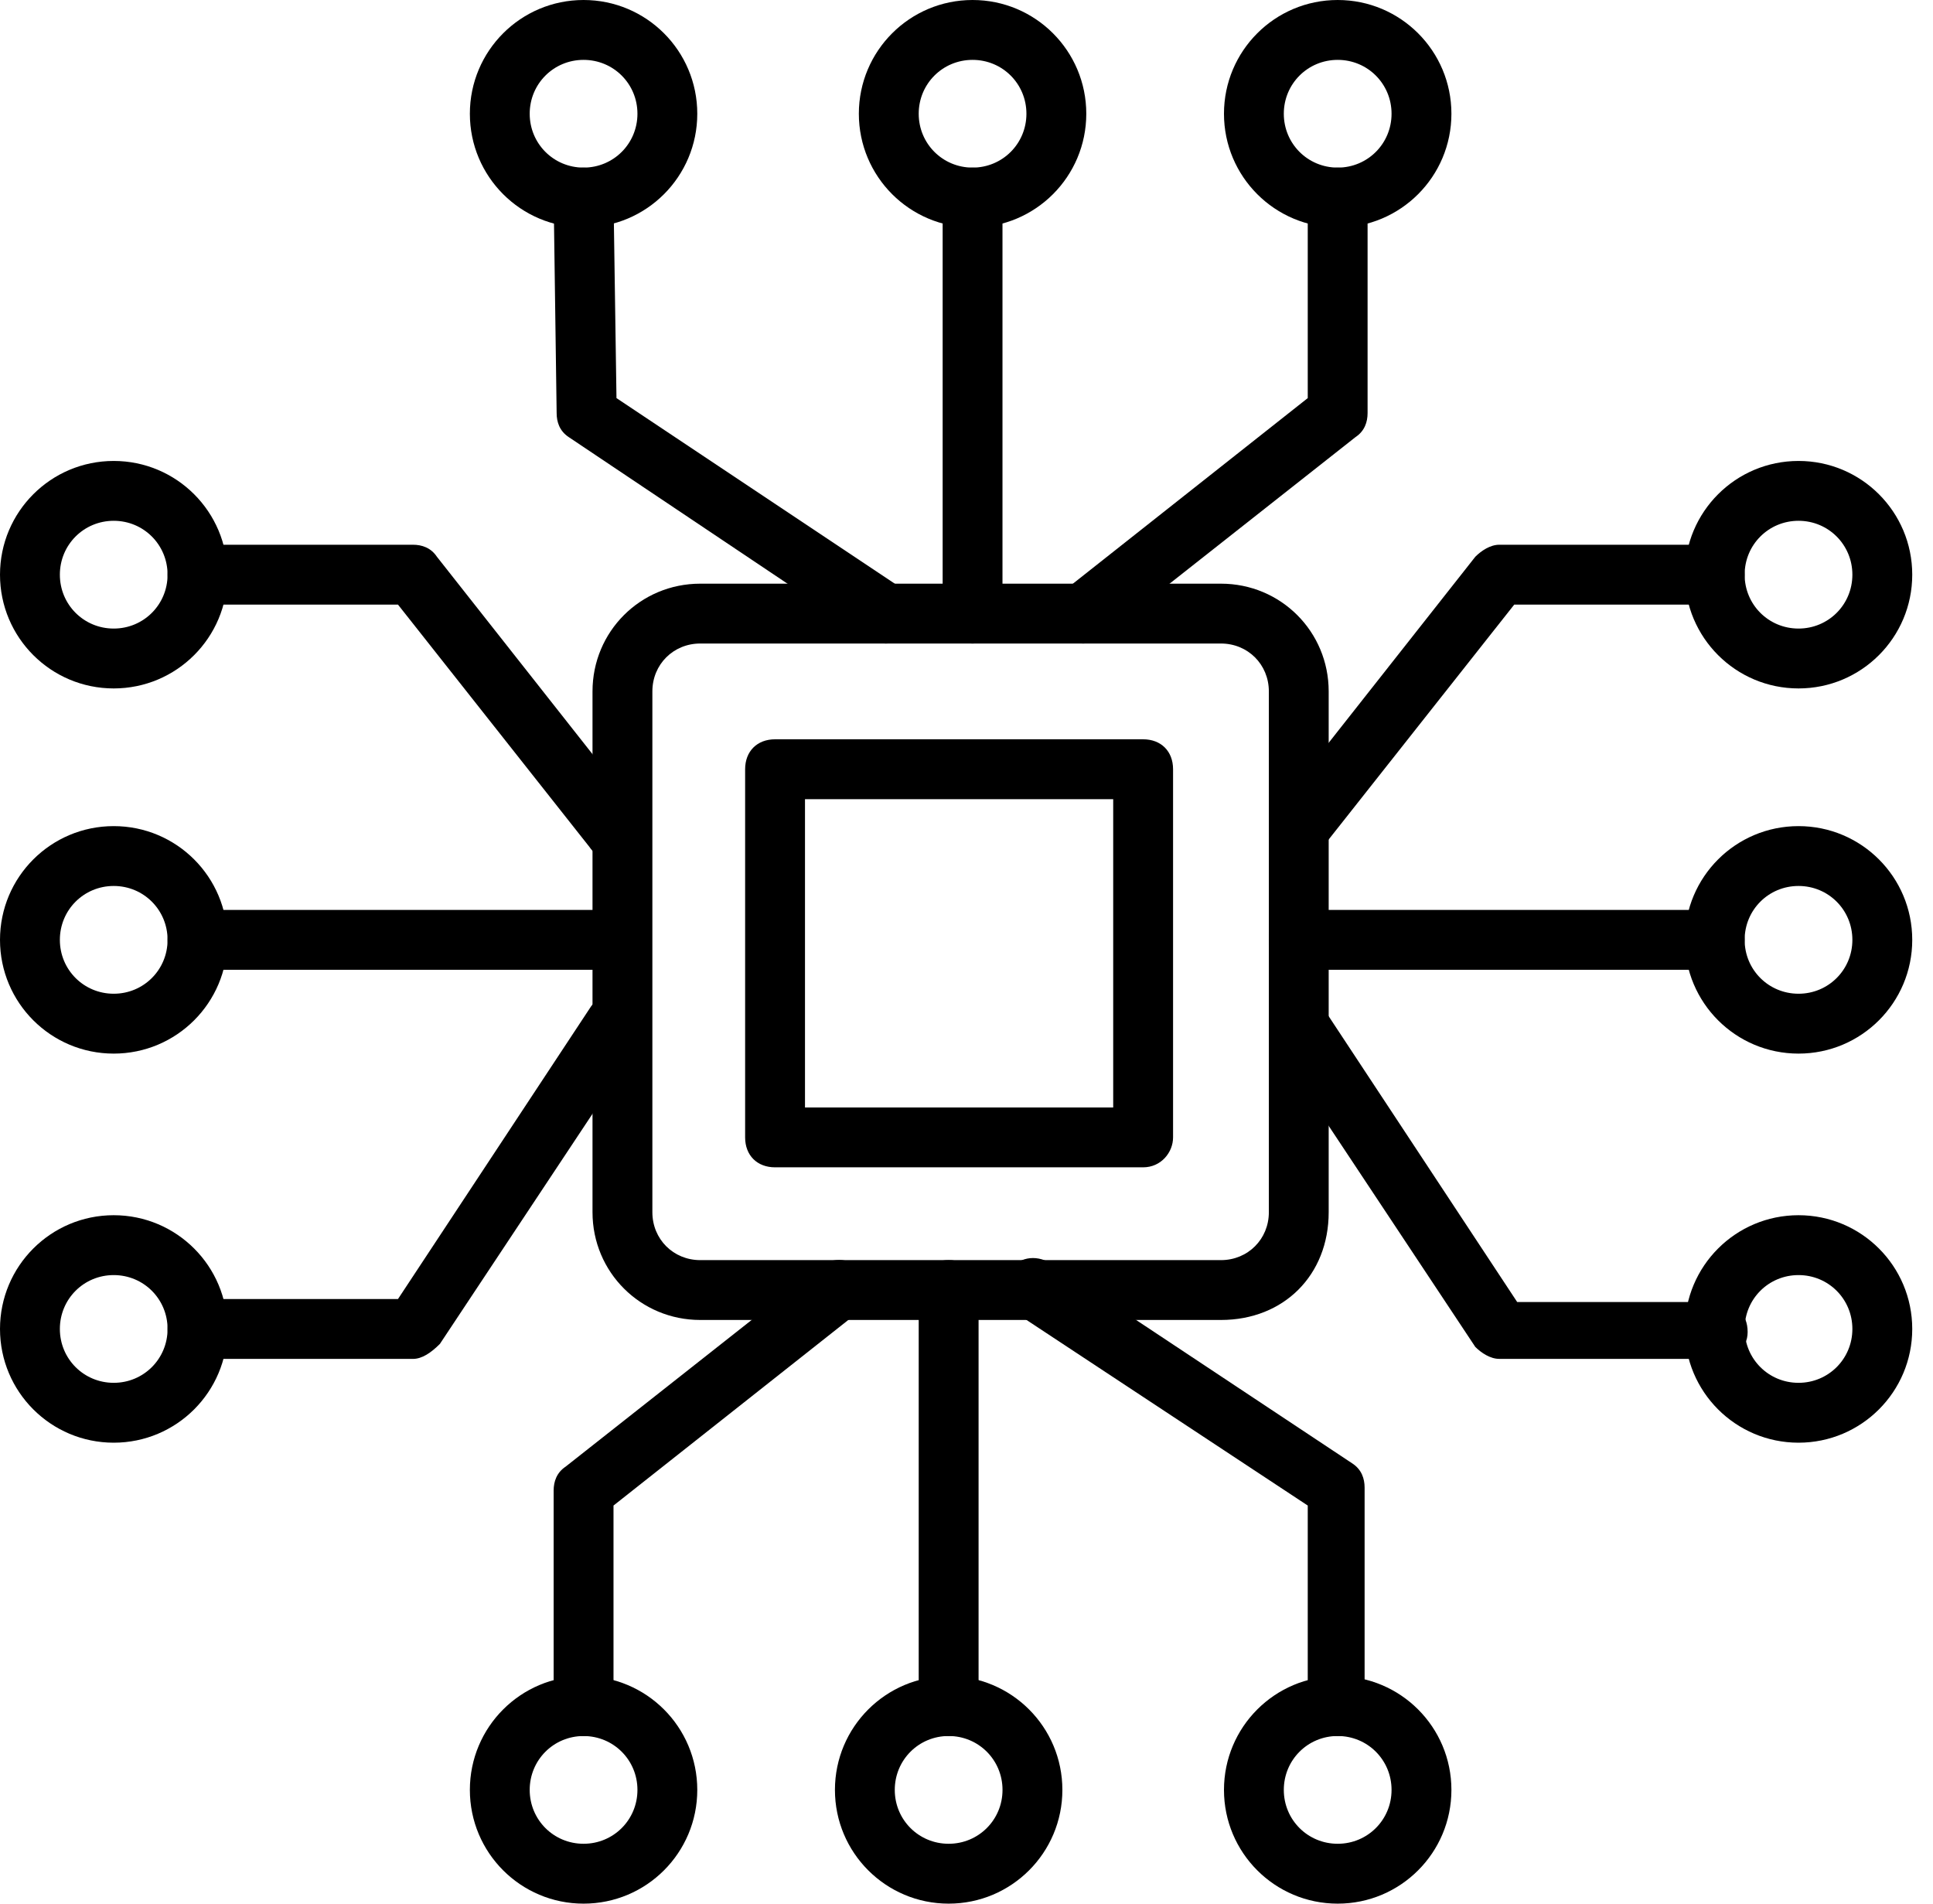 <svg width="65" height="64" viewBox="0 0 65 64" fill="none" xmlns="http://www.w3.org/2000/svg">
<path d="M41.056 44.377H23.547C21.535 44.377 19.924 42.767 19.924 40.755V23.245C19.924 21.233 21.535 19.623 23.547 19.623H41.056C43.069 19.623 44.679 21.233 44.679 23.245V40.755C44.679 42.868 43.17 44.377 41.056 44.377ZM23.547 21.635C22.642 21.635 21.937 22.34 21.937 23.245V40.755C21.937 41.66 22.642 42.365 23.547 42.365H41.056C41.962 42.365 42.667 41.66 42.667 40.755V23.245C42.667 22.34 41.962 21.635 41.056 21.635H23.547Z" fill="black"/>
<path d="M38.44 39.245H26.062C25.459 39.245 25.056 38.843 25.056 38.239V25.862C25.056 25.258 25.459 24.855 26.062 24.855H38.44C39.044 24.855 39.446 25.258 39.446 25.862V38.239C39.446 38.742 39.044 39.245 38.44 39.245ZM27.069 37.233H37.433V26.868H27.069V37.233Z" fill="black"/>
<path d="M60.478 23.145C58.364 23.145 56.654 21.434 56.654 19.321C56.654 17.208 58.364 15.497 60.478 15.497C62.591 15.497 64.302 17.208 64.302 19.321C64.302 21.434 62.591 23.145 60.478 23.145ZM60.478 17.509C59.471 17.509 58.666 18.315 58.666 19.321C58.666 20.327 59.471 21.132 60.478 21.132C61.484 21.132 62.289 20.327 62.289 19.321C62.289 18.315 61.484 17.509 60.478 17.509Z" fill="black"/>
<path d="M43.673 28.88C43.472 28.88 43.27 28.78 43.069 28.679C42.667 28.377 42.566 27.673 42.868 27.27L49.61 18.717C49.811 18.516 50.113 18.314 50.415 18.314H57.66C58.264 18.314 58.667 18.717 58.667 19.321C58.667 19.924 58.264 20.327 57.66 20.327H50.918L44.478 28.478C44.277 28.78 43.975 28.88 43.673 28.88Z" fill="black"/>
<path d="M60.478 35.422C58.364 35.422 56.654 33.711 56.654 31.598C56.654 29.484 58.364 27.774 60.478 27.774C62.591 27.774 64.302 29.484 64.302 31.598C64.302 33.711 62.591 35.422 60.478 35.422ZM60.478 29.786C59.471 29.786 58.666 30.591 58.666 31.598C58.666 32.604 59.471 33.409 60.478 33.409C61.484 33.409 62.289 32.604 62.289 31.598C62.289 30.591 61.484 29.786 60.478 29.786Z" fill="black"/>
<path d="M57.66 32.604H43.673C43.069 32.604 42.666 32.201 42.666 31.597C42.666 30.994 43.069 30.591 43.673 30.591H57.66C58.264 30.591 58.666 30.994 58.666 31.597C58.666 32.201 58.264 32.604 57.66 32.604Z" fill="black"/>
<path d="M60.478 48.503C58.364 48.503 56.654 46.792 56.654 44.679C56.654 42.566 58.364 40.855 60.478 40.855C62.591 40.855 64.302 42.566 64.302 44.679C64.302 46.792 62.591 48.503 60.478 48.503ZM60.478 42.868C59.471 42.868 58.666 43.673 58.666 44.679C58.666 45.685 59.471 46.49 60.478 46.49C61.484 46.49 62.289 45.685 62.289 44.679C62.289 43.673 61.484 42.868 60.478 42.868Z" fill="black"/>
<path d="M57.66 45.685H50.414C50.113 45.685 49.811 45.484 49.609 45.283L42.867 35.12C42.566 34.616 42.666 34.013 43.169 33.711C43.672 33.409 44.276 33.509 44.578 34.013L51.018 43.774H57.76C58.364 43.774 58.767 44.176 58.767 44.78C58.767 45.384 58.264 45.685 57.66 45.685Z" fill="black"/>
<path d="M3.824 23.145C1.711 23.145 0 21.434 0 19.321C0 17.208 1.711 15.497 3.824 15.497C5.937 15.497 7.648 17.208 7.648 19.321C7.648 21.434 5.937 23.145 3.824 23.145ZM3.824 17.509C2.818 17.509 2.013 18.315 2.013 19.321C2.013 20.327 2.818 21.132 3.824 21.132C4.83 21.132 5.635 20.327 5.635 19.321C5.635 18.315 4.83 17.509 3.824 17.509Z" fill="black"/>
<path d="M20.629 28.88C20.327 28.88 20.025 28.78 19.824 28.478L13.383 20.327H6.641C6.037 20.327 5.635 19.924 5.635 19.321C5.635 18.717 6.037 18.314 6.641 18.314H13.886C14.188 18.314 14.49 18.415 14.691 18.717L21.434 27.27C21.735 27.673 21.735 28.377 21.232 28.679C21.031 28.78 20.83 28.88 20.629 28.88Z" fill="black"/>
<path d="M3.824 35.422C1.711 35.422 0 33.711 0 31.598C0 29.484 1.711 27.774 3.824 27.774C5.937 27.774 7.648 29.484 7.648 31.598C7.648 33.711 5.937 35.422 3.824 35.422ZM3.824 29.786C2.818 29.786 2.013 30.591 2.013 31.598C2.013 32.604 2.818 33.409 3.824 33.409C4.83 33.409 5.635 32.604 5.635 31.598C5.635 30.591 4.83 29.786 3.824 29.786Z" fill="black"/>
<path d="M20.629 32.604H6.641C6.037 32.604 5.635 32.201 5.635 31.597C5.635 30.994 6.037 30.591 6.641 30.591H20.629C21.232 30.591 21.635 30.994 21.635 31.597C21.635 32.201 21.232 32.604 20.629 32.604Z" fill="black"/>
<path d="M3.824 48.503C1.711 48.503 0 46.792 0 44.679C0 42.566 1.711 40.855 3.824 40.855C5.937 40.855 7.648 42.566 7.648 44.679C7.648 46.792 5.937 48.503 3.824 48.503ZM3.824 42.868C2.818 42.868 2.013 43.673 2.013 44.679C2.013 45.685 2.818 46.49 3.824 46.49C4.83 46.49 5.635 45.685 5.635 44.679C5.635 43.673 4.83 42.868 3.824 42.868Z" fill="black"/>
<path d="M13.886 45.686H6.641C6.037 45.686 5.635 45.283 5.635 44.679C5.635 44.075 6.037 43.673 6.641 43.673H13.383L19.824 33.912C20.125 33.409 20.729 33.308 21.232 33.61C21.735 33.912 21.836 34.516 21.534 35.019L14.792 45.182C14.49 45.484 14.188 45.686 13.886 45.686Z" fill="black"/>
<path d="M44.982 7.648C42.868 7.648 41.158 5.937 41.158 3.824C41.158 1.711 42.868 0 44.982 0C47.095 0 48.806 1.711 48.806 3.824C48.806 5.937 47.095 7.648 44.982 7.648ZM44.982 2.013C43.975 2.013 43.17 2.818 43.17 3.824C43.17 4.83 43.975 5.635 44.982 5.635C45.988 5.635 46.793 4.83 46.793 3.824C46.793 2.818 45.988 2.013 44.982 2.013Z" fill="black"/>
<path d="M36.428 21.635C36.126 21.635 35.824 21.535 35.623 21.233C35.321 20.83 35.321 20.126 35.824 19.824L43.975 13.384V6.642C43.975 6.038 44.377 5.635 44.981 5.635C45.585 5.635 45.987 6.038 45.987 6.642V13.887C45.987 14.189 45.887 14.491 45.585 14.692L37.031 21.434C36.83 21.535 36.629 21.635 36.428 21.635Z" fill="black"/>
<path d="M32.704 7.648C30.591 7.648 28.88 5.937 28.88 3.824C28.88 1.711 30.591 0 32.704 0C34.817 0 36.528 1.711 36.528 3.824C36.528 5.937 34.817 7.648 32.704 7.648ZM32.704 2.013C31.698 2.013 30.893 2.818 30.893 3.824C30.893 4.83 31.698 5.635 32.704 5.635C33.71 5.635 34.515 4.83 34.515 3.824C34.515 2.818 33.71 2.013 32.704 2.013Z" fill="black"/>
<path d="M32.704 21.635C32.1 21.635 31.698 21.233 31.698 20.629V6.642C31.698 6.038 32.1 5.635 32.704 5.635C33.308 5.635 33.71 6.038 33.71 6.642V20.629C33.71 21.233 33.308 21.635 32.704 21.635Z" fill="black"/>
<path d="M19.623 7.648C17.51 7.648 15.8 5.937 15.8 3.824C15.8 1.711 17.51 0 19.623 0C21.737 0 23.447 1.711 23.447 3.824C23.447 5.937 21.737 7.648 19.623 7.648ZM19.623 2.013C18.617 2.013 17.812 2.818 17.812 3.824C17.812 4.83 18.617 5.635 19.623 5.635C20.63 5.635 21.435 4.83 21.435 3.824C21.435 2.818 20.63 2.013 19.623 2.013Z" fill="black"/>
<path d="M29.787 21.635C29.585 21.635 29.384 21.535 29.183 21.434L19.12 14.692C18.818 14.491 18.718 14.189 18.718 13.887L18.617 6.642C18.617 6.038 19.02 5.635 19.623 5.635C20.126 5.635 20.63 6.038 20.63 6.642L20.73 13.384L30.39 19.824C30.894 20.126 30.994 20.73 30.692 21.233C30.39 21.434 30.089 21.635 29.787 21.635Z" fill="black"/>
<path d="M19.623 64C17.51 64 15.8 62.289 15.8 60.176C15.8 58.063 17.51 56.352 19.623 56.352C21.737 56.352 23.447 58.063 23.447 60.176C23.447 62.289 21.737 64 19.623 64ZM19.623 58.365C18.617 58.365 17.812 59.17 17.812 60.176C17.812 61.182 18.617 61.987 19.623 61.987C20.63 61.987 21.435 61.182 21.435 60.176C21.435 59.17 20.63 58.365 19.623 58.365Z" fill="black"/>
<path d="M19.623 58.365C19.02 58.365 18.617 57.962 18.617 57.358V50.113C18.617 49.811 18.718 49.509 19.02 49.308L27.573 42.566C27.975 42.264 28.68 42.264 28.982 42.767C29.284 43.17 29.284 43.874 28.78 44.176L20.63 50.616V57.358C20.63 57.962 20.227 58.365 19.623 58.365Z" fill="black"/>
<path d="M31.9 64C29.787 64 28.076 62.289 28.076 60.176C28.076 58.063 29.787 56.352 31.9 56.352C34.013 56.352 35.724 58.063 35.724 60.176C35.724 62.289 34.013 64 31.9 64ZM31.9 58.364C30.893 58.364 30.088 59.169 30.088 60.176C30.088 61.182 30.893 61.987 31.9 61.987C32.906 61.987 33.711 61.182 33.711 60.176C33.711 59.169 32.906 58.364 31.9 58.364Z" fill="black"/>
<path d="M31.9 58.364C31.296 58.364 30.893 57.962 30.893 57.358V43.371C30.893 42.767 31.296 42.364 31.9 42.364C32.503 42.364 32.906 42.767 32.906 43.371V57.358C32.906 57.962 32.503 58.364 31.9 58.364Z" fill="black"/>
<path d="M44.982 64C42.868 64 41.158 62.289 41.158 60.176C41.158 58.063 42.868 56.352 44.982 56.352C47.095 56.352 48.806 58.063 48.806 60.176C48.806 62.289 47.095 64 44.982 64ZM44.982 58.364C43.975 58.364 43.17 59.169 43.17 60.176C43.17 61.182 43.975 61.987 44.982 61.987C45.988 61.987 46.793 61.182 46.793 60.176C46.793 59.169 45.988 58.364 44.982 58.364Z" fill="black"/>
<path d="M44.981 58.365C44.377 58.365 43.975 57.962 43.975 57.358V50.616L34.214 44.176C33.711 43.874 33.61 43.27 33.912 42.767C34.214 42.264 34.817 42.163 35.321 42.465L45.484 49.207C45.786 49.409 45.887 49.711 45.887 50.012V57.258C45.987 57.962 45.585 58.365 44.981 58.365Z" fill="black"/>
</svg>
